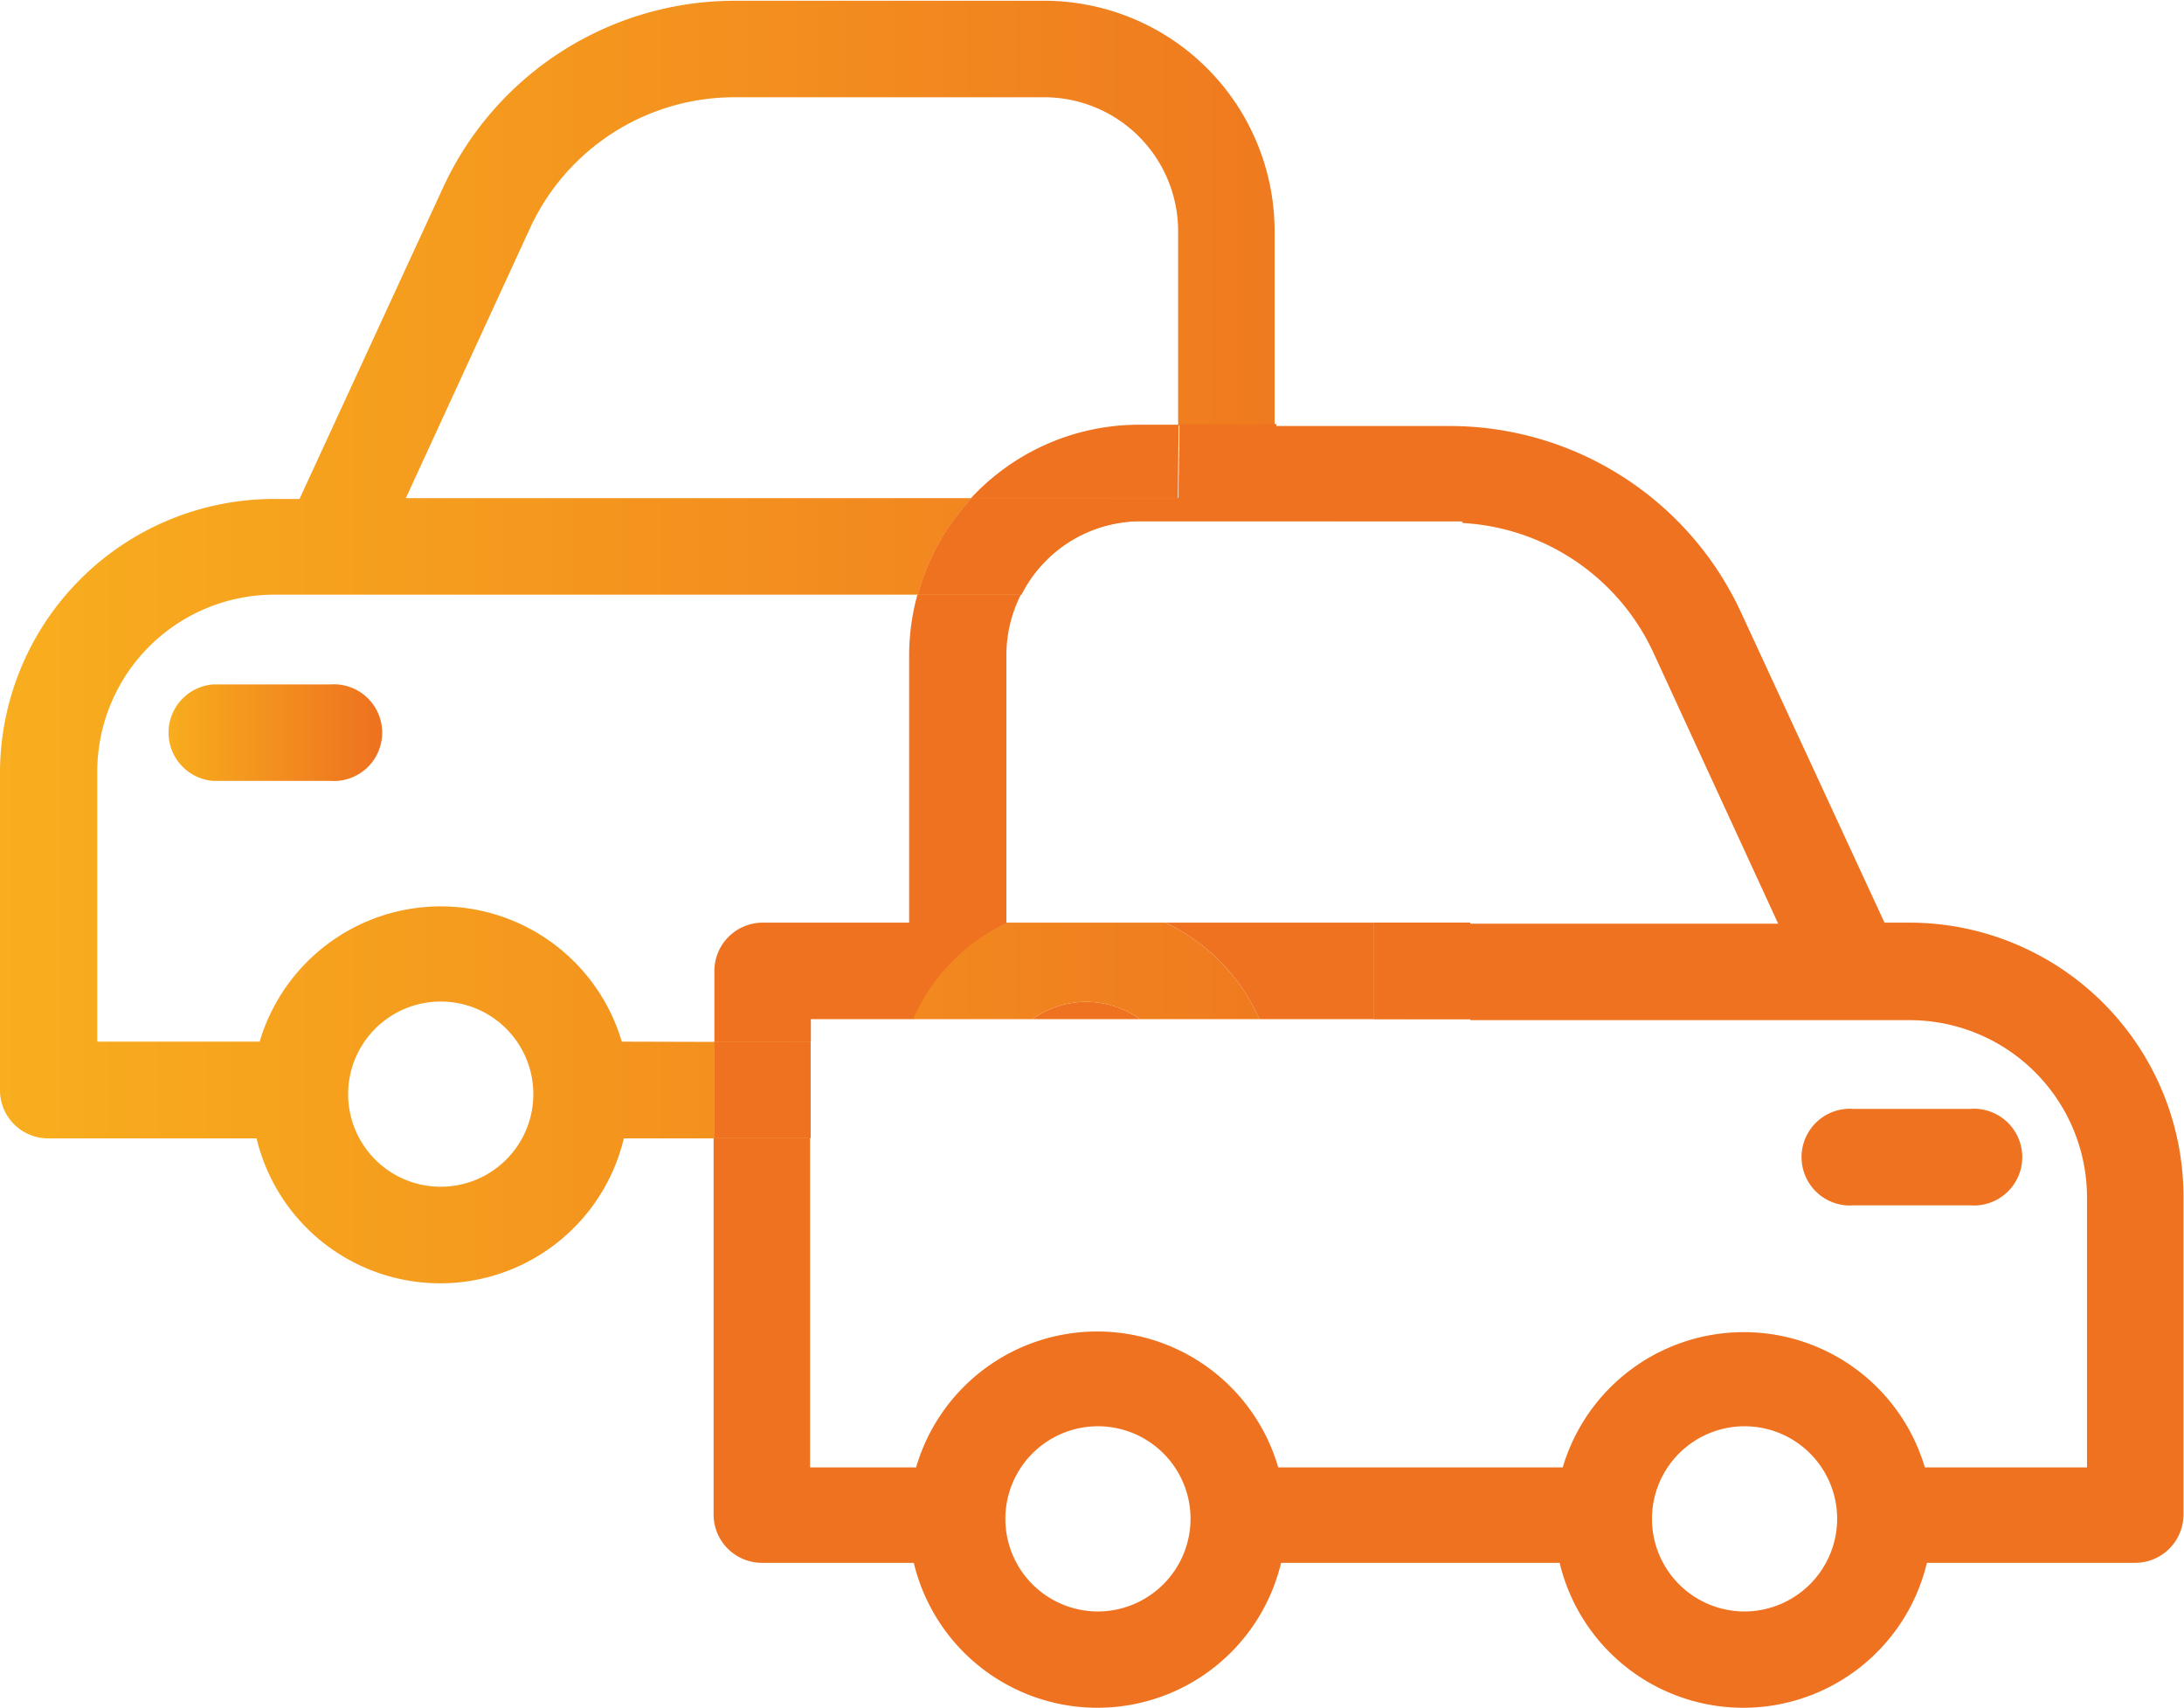 <svg xmlns="http://www.w3.org/2000/svg" xmlns:xlink="http://www.w3.org/1999/xlink" data-name="Capa 1" viewBox="0 0 84.44 66.03"><defs><linearGradient id="a" x1="-6378.19" x2="-6321.35" y1="441.66" y2="441.66" gradientTransform="matrix(-1 0 0 1 -5913.53 0)" gradientUnits="userSpaceOnUse"><stop offset="0" stop-color="#ee721f"/><stop offset="1" stop-color="#f8ae1e"/></linearGradient><linearGradient xlink:href="#a" id="b" x1="-6335.99" x2="-6327.74" y1="445.18" y2="445.18"/><linearGradient xlink:href="#a" id="c" x1="435.43" x2="492.26" y1="454.39" y2="454.39"/><linearGradient xlink:href="#a" id="d" x1="435.43" x2="492.26" y1="458.07" y2="458.07"/><linearGradient xlink:href="#a" id="e" x1="435.43" x2="492.26" y1="455.92" y2="455.92"/><linearGradient xlink:href="#a" id="f" x1="435.43" x2="492.26" y1="434.69" y2="434.69"/><linearGradient xlink:href="#a" id="g" x1="435.43" x2="492.26" y1="448.48" y2="448.48"/><linearGradient xlink:href="#a" id="h" x1="-6378.19" x2="-6321.35" y1="436.55" y2="436.55"/><linearGradient xlink:href="#a" id="i" x1="435.43" x2="492.26" y1="436.55" y2="436.55"/><linearGradient xlink:href="#a" id="j" x1="-6378.19" x2="-6321.35" y1="458.99" y2="458.99" gradientTransform="matrix(-1 0 0 1 -6321.35 -416.85)"/><linearGradient xlink:href="#a" id="k" x1="27.61" x2="84.44" y1="42.14" y2="42.14"/><linearGradient xlink:href="#a" id="l" x1="-6378.19" x2="-6321.35" y1="454.39" y2="454.39"/><linearGradient xlink:href="#a" id="m" x1="-6378.19" x2="-6321.35" y1="454.39" y2="454.39" gradientTransform="matrix(-1 0 0 1 -6321.35 -416.85)"/><linearGradient xlink:href="#a" id="n" x1="477.62" x2="485.88" y1="461.59" y2="461.59"/></defs><path d="M464.66 452.52h11.91L471.74 442a8.66 8.66 0 0 0-7.36-5 1.82 1.82 0 0 1 .28 1ZM437.29 452.52H443v-10.35a8.92 8.92 0 0 1 .32-2.33H418.4a6.85 6.85 0 0 0-6.85 6.85v10.43h6.28a7.3 7.3 0 0 1 14 0h3.57v-2.73a1.87 1.87 0 0 1 1.89-1.87Zm-16.7-5.52h-4.52a1.87 1.87 0 0 1 0-3.73h4.52a1.87 1.87 0 1 1 0 3.73Z" style="fill:none" transform="translate(-407.82 -416.85)"/><path d="M424.84 455.58a3.58 3.58 0 1 0 3.58 3.58 3.59 3.59 0 0 0-3.58-3.58ZM443.12 456.25h-4v.87h3.64a9.07 9.07 0 0 1 .36-.87ZM456.83 457.12h4.1v-.87h-4.42a9.07 9.07 0 0 1 .32.87ZM446.69 452.52h.07a7.3 7.3 0 0 1 6.11 0h8.06v-12.68h-13.68a5.2 5.2 0 0 0-.56 2.33ZM446.24 459.16a3.58 3.58 0 1 0 5.65-2.91h-4.15a3.57 3.57 0 0 0-1.5 2.91ZM475.24 472a3.58 3.58 0 1 0 3.58 3.57 3.58 3.58 0 0 0-3.58-3.57Z" style="fill:none" transform="translate(-407.82 -416.85)"/><path d="M462.79 460.85h-5.88a7.3 7.3 0 0 1-14.2 0h-3.55v12.69h4.1a7.29 7.29 0 0 1 14 0h11a7.3 7.3 0 0 1 14 0h6.27v-10.43a6.86 6.86 0 0 0-6.85-6.86h-17V459a1.87 1.87 0 0 1-1.89 1.85Zm16.7-1.13H484a1.87 1.87 0 1 1 0 3.73h-4.52a1.87 1.87 0 1 1 0-3.73Z" style="fill:none" transform="translate(-407.82 -416.85)"/><circle cx="42.45" cy="58.72" r="3.58" style="fill:none"/><path d="M451.86 433.27h1.53v-7.52a5.18 5.18 0 0 0-5.17-5.17h-12a8.7 8.7 0 0 0-7.86 5l-4.83 10.5h21.85a8.86 8.86 0 0 1 6.48-2.81Z" style="fill:none" transform="translate(-407.82 -416.85)"/><path d="M431.86 457.12a7.3 7.3 0 0 0-14 0h-6.28v-10.43a6.85 6.85 0 0 1 6.85-6.85h24.88a8.87 8.87 0 0 1 2.08-3.73h-21.88l4.83-10.5a8.7 8.7 0 0 1 7.86-5h12a5.18 5.18 0 0 1 5.17 5.17v7.52h3.73v-7.52a8.91 8.91 0 0 0-8.9-8.9h-12a12.42 12.42 0 0 0-11.24 7.2l-5.56 12.06h-1a10.6 10.6 0 0 0-10.58 10.58V459a1.86 1.86 0 0 0 1.86 1.86h8.06a7.3 7.3 0 0 0 14.2 0h3.49v-3.73Zm-7 5.61a3.58 3.58 0 1 1 3.58-3.57 3.58 3.58 0 0 1-3.6 3.57Z" style="fill:url(#a)" transform="translate(-407.82 -416.85)"/><path d="M420.59 443.31h-4.52a1.87 1.87 0 0 0 0 3.73h4.52a1.87 1.87 0 1 0 0-3.73Z" style="fill:url(#b)" transform="translate(-407.82 -416.85)"/><path d="M456.51 456.25h4.42v-3.73h-8.06a7.43 7.43 0 0 1 3.64 3.73Z" style="fill:url(#c)" transform="translate(-407.82 -416.85)"/><path d="M481.68 452.52h-1l-5.55-12a12.41 12.41 0 0 0-11.25-7.2h-6.76v2.84h5.67a1.83 1.83 0 0 1 1.59.91 8.66 8.66 0 0 1 7.36 5l4.83 10.49h-11.91v3.73h17a6.86 6.86 0 0 1 6.85 6.86v10.43h-6.27a7.3 7.3 0 0 0-14 0h-11a7.29 7.29 0 0 0-14 0h-4.1v-12.73h-3.73v14.55a1.87 1.87 0 0 0 1.86 1.87h5.88a7.3 7.3 0 0 0 14.2 0h10.77a7.3 7.3 0 0 0 14.2 0h8.06a1.87 1.87 0 0 0 1.86-1.87v-12.29a10.6 10.6 0 0 0-10.56-10.59Zm-31.41 26.63a3.58 3.58 0 1 1 3.58-3.58 3.59 3.59 0 0 1-3.58 3.58Zm25 0a3.58 3.58 0 1 1 3.58-3.58 3.59 3.59 0 0 1-3.61 3.58Z" style="fill:url(#d)" transform="translate(-407.82 -416.85)"/><path d="M447.74 456.25h4.15a3.55 3.55 0 0 0-4.15 0Z" style="fill:url(#e)" transform="translate(-407.82 -416.85)"/><path d="M453.39 433.27h-1.53a8.86 8.86 0 0 0-6.5 2.84h8Z" style="fill:url(#f)" transform="translate(-407.82 -416.85)"/><path d="M443 456.25h.16a7.43 7.43 0 0 1 3.64-3.73h-.07v-10.35a5.2 5.2 0 0 1 .56-2.33h-4a8.92 8.92 0 0 0-.32 2.33v10.35h-5.67a1.87 1.87 0 0 0-1.86 1.87v2.73h3.73v-.87Z" style="fill:url(#g)" transform="translate(-407.82 -416.85)"/><path d="M453.39 436.11h-8a8.87 8.87 0 0 0-2.08 3.73h4a5.17 5.17 0 0 1 4.61-2.84h12.5a1.83 1.83 0 0 0-1.59-.91h-5.67v-2.84h-3.73Z" style="fill:url(#h)" transform="translate(-407.82 -416.85)"/><path d="M453.39 436.11h-8a8.87 8.87 0 0 0-2.08 3.73h4a5.17 5.17 0 0 1 4.61-2.84h12.5a1.83 1.83 0 0 0-1.59-.91h-5.67v-2.84h-3.73Z" style="fill:url(#i)" transform="translate(-407.82 -416.85)"/><path d="M27.61 40.27h3.73V44h-3.73z" style="fill:url(#j)"/><path d="M27.61 40.27h3.73V44h-3.73z" style="fill:url(#k)"/><path d="M452.87 452.52h-6.11a7.43 7.43 0 0 0-3.64 3.73h4.62a3.55 3.55 0 0 1 4.15 0h4.62a7.43 7.43 0 0 0-3.64-3.73Z" style="fill:url(#l)" transform="translate(-407.82 -416.85)"/><path d="M452.87 452.52h-6.11a7.43 7.43 0 0 0-3.64 3.73h4.62a3.55 3.55 0 0 1 4.15 0h4.62a7.43 7.43 0 0 0-3.64-3.73Z" style="fill:url(#c)" transform="translate(-407.82 -416.85)"/><path d="M53.11 35.67h3.73v3.73h-3.73z" style="fill:url(#m)"/><path d="M53.11 35.67h3.73v3.73h-3.73z" style="fill:url(#c)"/><path d="M479.49 463.45H484a1.87 1.87 0 1 0 0-3.73h-4.52a1.87 1.87 0 1 0 0 3.73Z" style="fill:url(#n)" transform="translate(-407.82 -416.85)"/></svg>